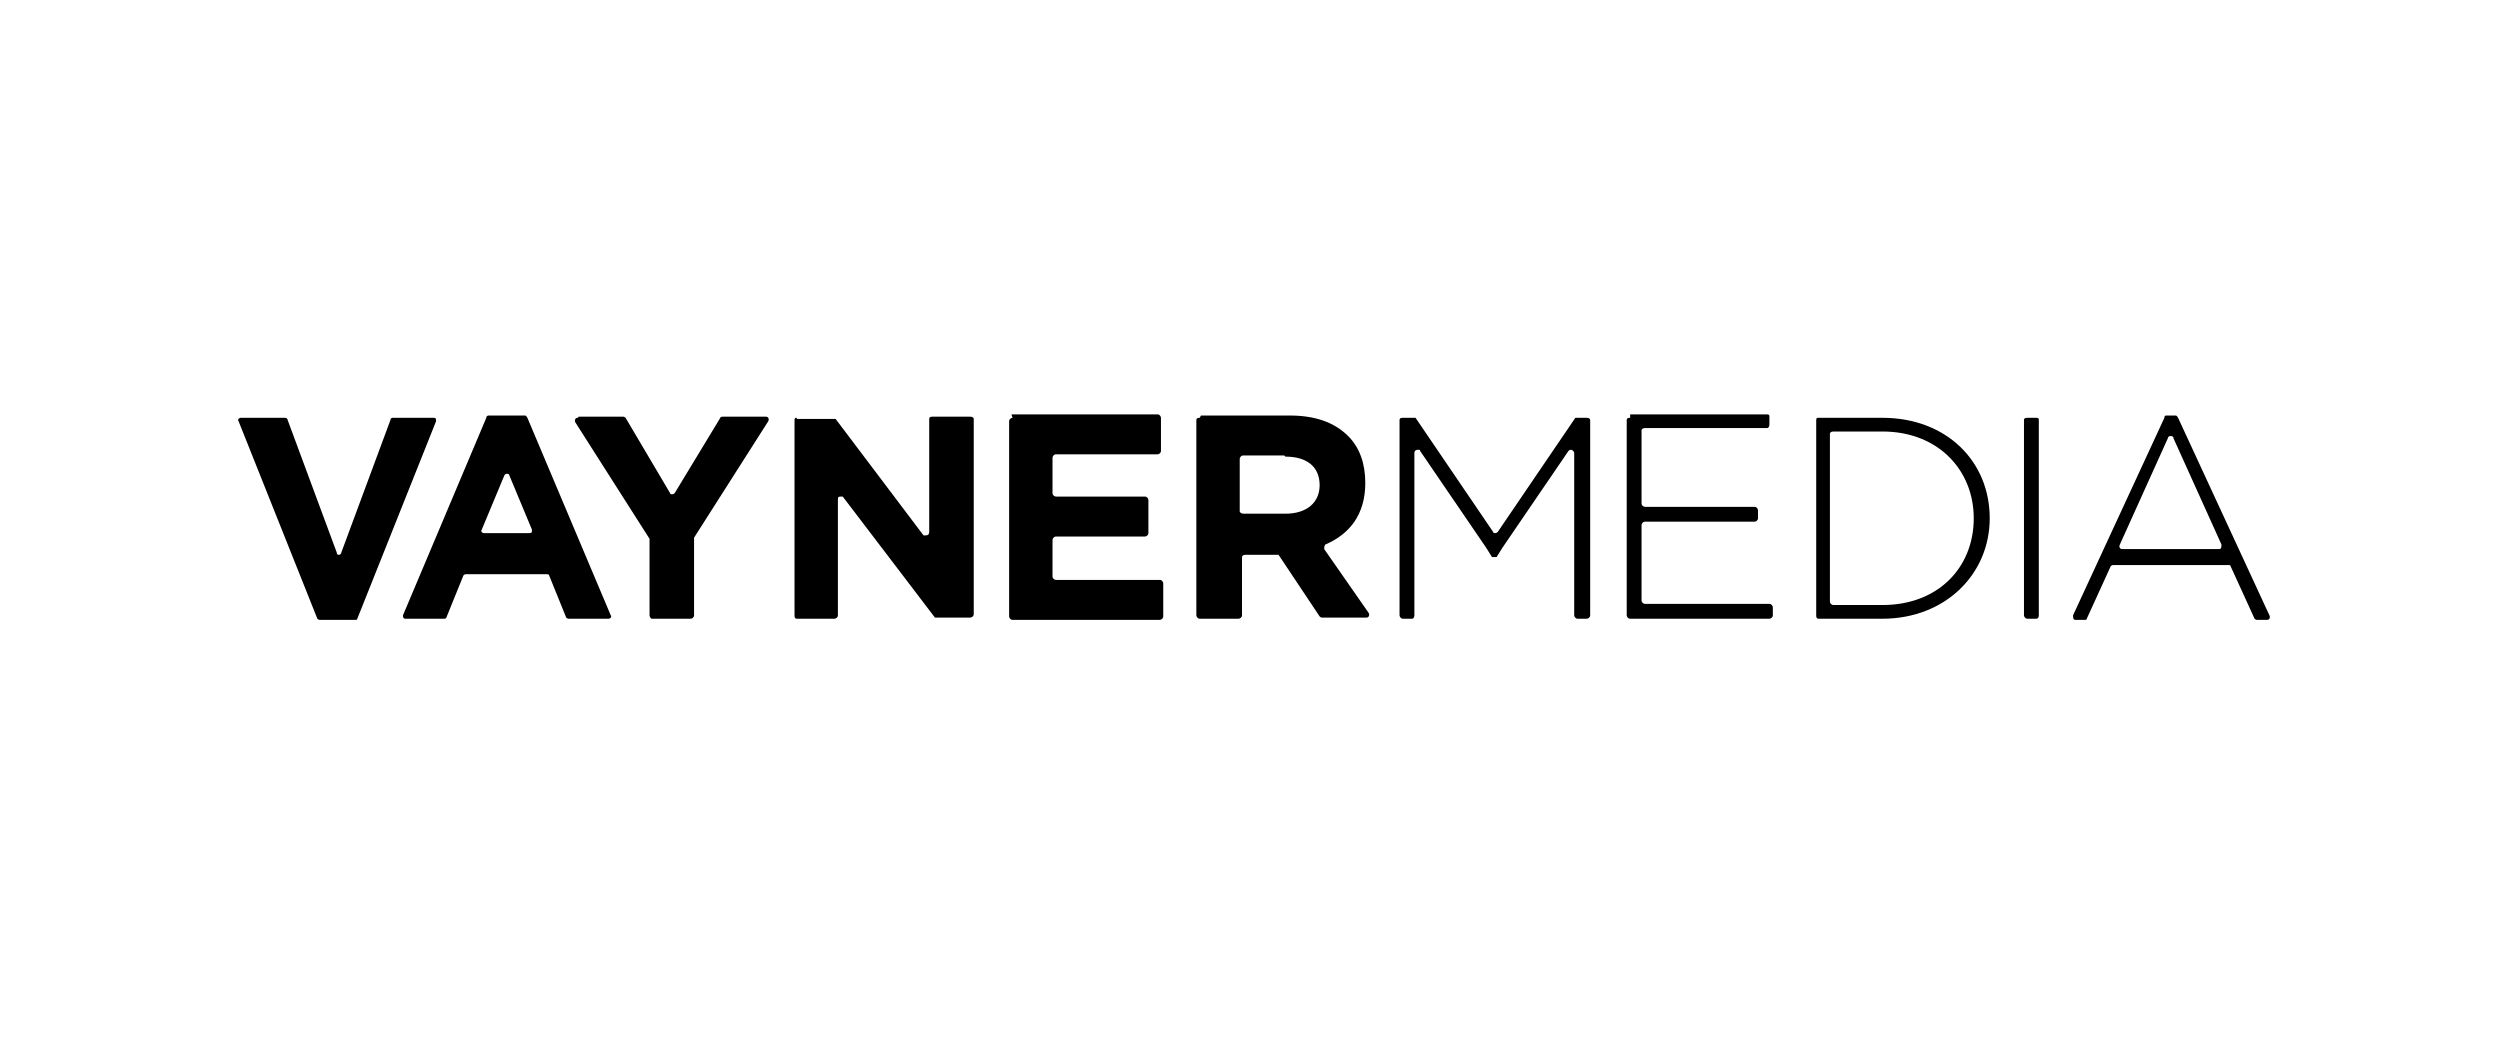 <?xml version="1.0" encoding="UTF-8"?> <svg xmlns="http://www.w3.org/2000/svg" id="Layer_1" version="1.1" viewBox="0 0 219 91"><path d="M21.1,36.6c-.2,0-.3.2-.2.3l6.9,17.3c0,0,.1.1.2.1h3.1c.1,0,.2,0,.2-.1l6.9-17.3c0-.2,0-.3-.2-.3h-3.6c0,0-.2,0-.2.2l-4.3,11.6c0,.1-.1.2-.2.2s-.2,0-.2-.2l-4.3-11.6c0-.1-.1-.2-.2-.2h-3.7Z"></path><path d="M42.8,36.4c0,0-.2,0-.2.2l-7.3,17.3c0,.1,0,.3.2.3h3.4c0,0,.2,0,.2-.1l1.5-3.7c0,0,.1-.1.2-.1h7.1c0,0,.2,0,.2.1l1.5,3.7c0,0,.1.1.2.1h3.5c.2,0,.3-.2.2-.3l-7.3-17.3c0,0-.1-.2-.2-.2h-3.2ZM44.4,41.5c0,0,.2,0,.2.1l2,4.8c0,.2,0,.3-.2.3h-4c-.2,0-.3-.2-.2-.3l2-4.8c0,0,.1-.1.2-.1Z"></path><path d="M50.6,36.6c-.2,0-.3.2-.2.4l6.5,10.2s0,0,0,.1v6.6c0,.1.1.3.2.3h3.4c.1,0,.3-.1.3-.3v-6.7s0,0,0-.1l6.5-10.2c.1-.2,0-.4-.2-.4h-3.8c0,0-.2,0-.2.1l-4,6.6c0,0-.1.1-.2.1s-.2,0-.2-.1l-3.9-6.6c0,0-.1-.1-.2-.1h-3.9Z"></path><path d="M69.8,36.6c-.1,0-.2,0-.2.2v17.1c0,.1,0,.3.2.3h3.3c.1,0,.3-.1.3-.3v-10.2c0-.2.1-.2.3-.2s.1,0,.2.1l8,10.5s.1,0,.2,0h2.9c.1,0,.3-.1.3-.3v-17.1c0-.1-.1-.2-.3-.2h-3.3c-.1,0-.3,0-.3.2v9.9c0,.2-.1.3-.3.3s-.1,0-.2,0l-7.7-10.2c0,0-.1,0-.2,0h-3.2Z"></path><path d="M88.7,36.6c-.1,0-.3.1-.3.3v17.1c0,.1.1.3.3.3h12.9c.1,0,.3-.1.3-.3v-2.9c0-.1-.1-.3-.3-.3h-9.1c-.1,0-.3-.1-.3-.3v-3.2c0-.1.1-.3.3-.3h7.8c.1,0,.3-.1.3-.3v-2.9c0-.1-.1-.3-.3-.3h-7.8c-.1,0-.3-.1-.3-.3v-3.1c0-.1.1-.3.3-.3h8.9c.1,0,.3-.1.3-.3v-2.9c0-.1-.1-.3-.3-.3h-12.8Z"></path><path d="M105.1,36.6c-.1,0-.3,0-.3.2v17.1c0,.1.1.3.3.3h3.4c.1,0,.3-.1.3-.3v-5.1c0-.1.1-.2.3-.2h2.7c0,0,.2,0,.2,0l3.6,5.4c0,0,.1.1.2.1h3.9c.2,0,.3-.2.2-.4l-3.9-5.6c0-.1,0-.3.1-.4,2.1-.9,3.5-2.6,3.5-5.4h0c0-1.7-.5-3.1-1.5-4.1-1.2-1.2-2.9-1.8-5.1-1.8h-7.8ZM112.6,40c1.9,0,3,.9,3,2.5h0c0,1.5-1.1,2.5-3,2.5h-3.7c-.1,0-.3-.1-.3-.2v-4.6c0-.1.1-.3.3-.3h3.6Z"></path><path d="M142.8,36.6c-.1,0-.3,0-.3.2v17.1c0,.1.1.3.3.3h12.2c.1,0,.3-.1.3-.3v-.7c0-.1-.1-.3-.3-.3h-10.9c-.1,0-.3-.1-.3-.3v-6.6c0-.1.1-.3.3-.3h9.6c.1,0,.3-.1.3-.3v-.7c0-.1-.1-.3-.3-.3h-9.6c-.1,0-.3-.1-.3-.3v-6.4c0-.1.1-.2.3-.2h10.7c.1,0,.2-.1.2-.3v-.7c0-.1,0-.2-.2-.2h-12Z"></path><path d="M159.3,36.6c-.1,0-.2,0-.2.2v17.1c0,.1,0,.3.2.3h5.6c5.5,0,9.4-3.9,9.4-8.8h0c0-5-3.8-8.8-9.4-8.8h-5.6ZM164.9,37.8c4.9,0,8,3.4,8,7.6h0c0,4.3-3.1,7.6-8,7.6h-4.3c-.1,0-.3-.1-.3-.3v-14.7c0-.1.1-.2.3-.2h4.3Z"></path><path d="M177.6,36.6c-.1,0-.3,0-.3.2v17.1c0,.1.1.3.3.3h.8c.1,0,.2-.1.2-.3v-17.1c0-.1,0-.2-.2-.2h-.8Z"></path><path d="M189.8,36.4c-.1,0-.2,0-.2.2l-8,17.3c0,.2,0,.4.2.4h.8c.1,0,.2,0,.2-.1l2.1-4.6c0,0,.1-.1.2-.1h10.1c.1,0,.2,0,.2.1l2.1,4.6c0,0,.1.1.2.1h.9c.2,0,.3-.2.2-.4l-8-17.3c0,0-.1-.2-.2-.2h-.9ZM190.2,38.2c0,0,.2,0,.2.2l4.2,9.3c0,.2,0,.4-.2.4h-8.5c-.2,0-.3-.2-.2-.4l4.2-9.3c0-.1.1-.2.2-.2Z"></path><path d="M122.9,36.6c-.1,0-.3,0-.3.2v17.1c0,.1.1.3.3.3h.8c.1,0,.2-.1.2-.3v-14.2c0-.2.1-.3.3-.3s.2,0,.2.1l5.8,8.5.5.8h.4l.5-.8,5.8-8.5c0,0,.1-.1.2-.1.1,0,.3.1.3.3v14.2c0,.1.1.3.3.3h.8c.1,0,.3-.1.3-.3v-17.1c0-.1-.1-.2-.3-.2h-.8c0,0-.2,0-.2,0l-6.8,10c0,0-.1.1-.2.1s-.2,0-.2-.1l-6.8-10c0,0-.1,0-.2,0h-.9Z"></path><path d="M130.9,48.4s0,0-.1,0c-.1,0-.2.2,0,.3,0,0,.1.1.2.1s0,0,0,0c.1,0,.2-.2.1-.4,0,0-.1-.1-.2-.1Z"></path></svg> 